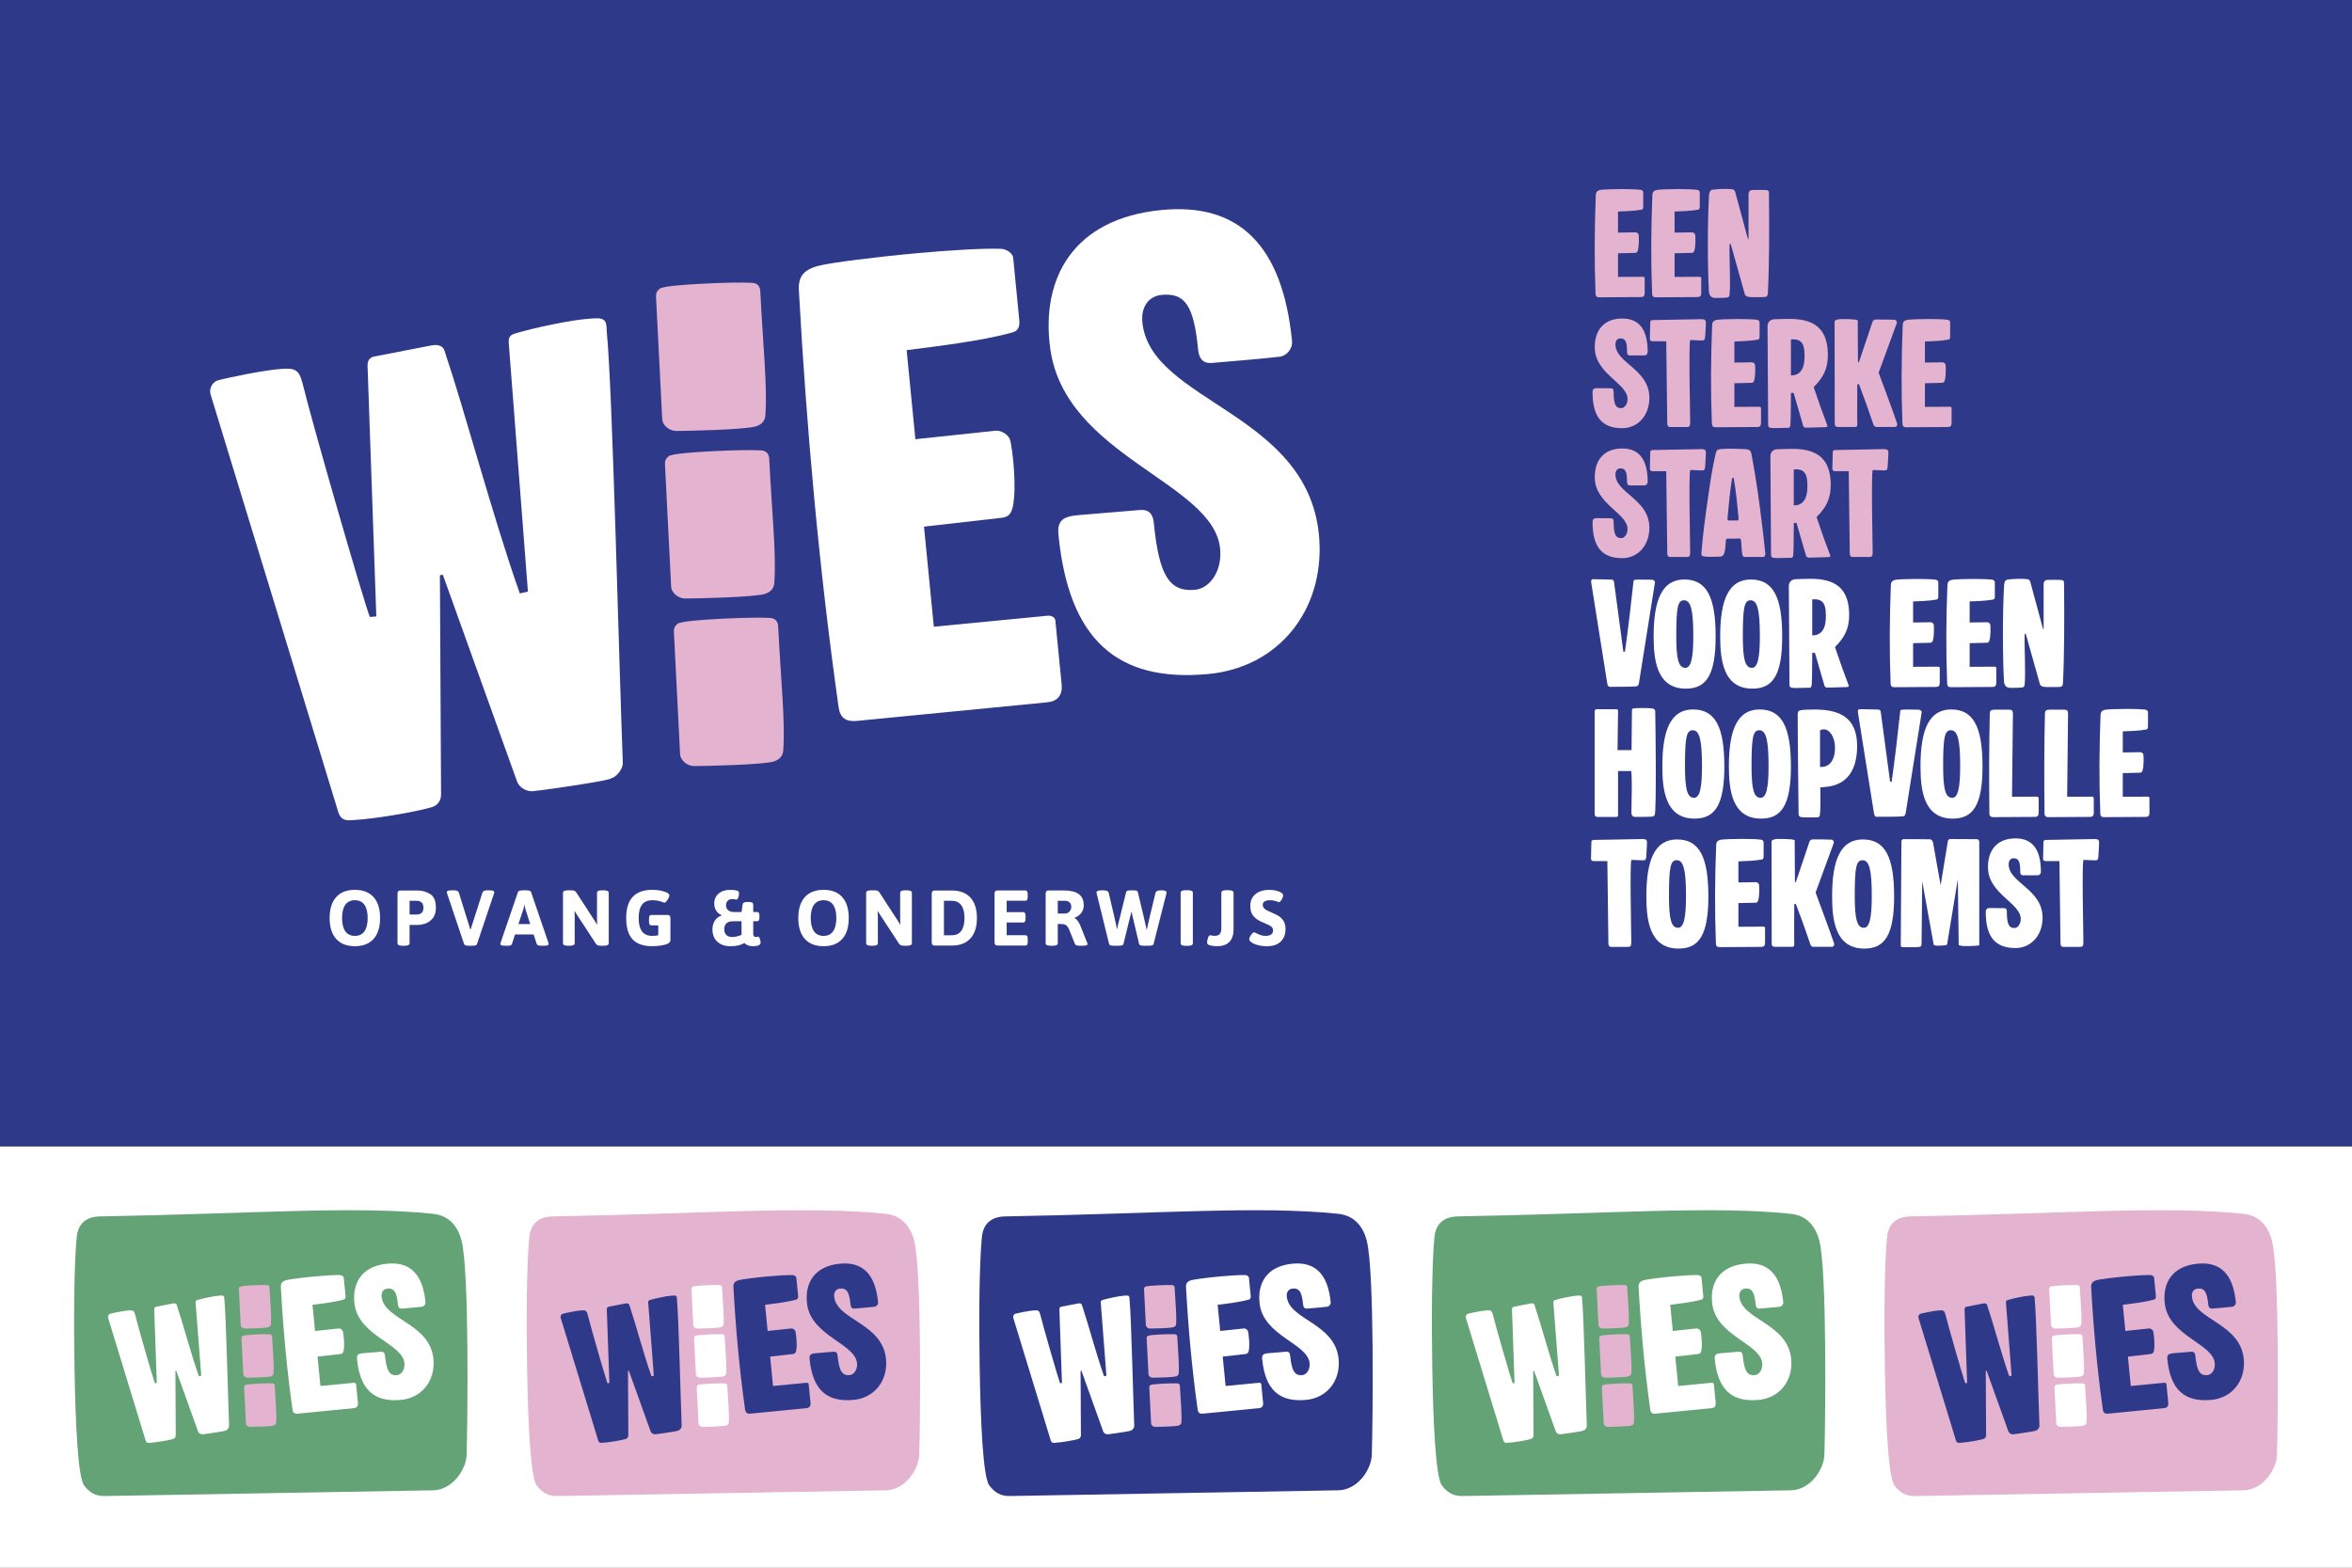 <?xml version="1.0" encoding="UTF-8"?><svg id="a" xmlns="http://www.w3.org/2000/svg" width="1200" height="800" viewBox="0 0 1200 800"><rect x="0" y="0" width="1200" height="800" fill="#808080" stroke="none"/><rect y="585" width="1200" height="215" fill="#fff"/><rect width="1200" height="585" fill="#2f3989"/><path d="M220.86,619.41c6.81.69,12.17,4.65,14.59,13.53,4.04,15.34,3.12,92.39,2.65,108.62.14,8.11-7.23,18.78-17.05,18.95l-167.55,2.92c-4.53.08-7.58-1.49-10.67-5.49-3.11-4.81-4.33-31.55-4.82-59.93-.45-25.94-.18-53.52,1.11-66.52.63-7.31,5.1-10.63,11.9-10.75,77.03-1.34,129.73-5.51,169.84-1.34" fill="#63a376"/><path d="M80,705.75l-1.32-37.6c.03-.93.43-1.24,1.21-1.37l8.46-1.64c.96-.16,1.64.15,1.84.79,3.17,9.46,7.25,24.97,11.28,36.38l1.21-.28-2.87-37.17c-.07-.99.24-1.3,1.1-1.52,2.58-.76,8.22-2.02,11.34-2.2,2.31-.21,2.16.57,2.24,2.15.84,8.41,1.8,48.75,2.39,64.42.03.75-.76,1.97-1.69,2.29-.41.24-1.99.49-3.74.78-2.98.49-6.76,1.03-8,1.15-1.06.09-2.08-.58-2.4-1.45l-11.11-30.96-.44.07.17,32.84c.01,1.17-.8,1.72-1.4,1.91-1.38.39-3.55.84-5.74,1.19-2.19.36-4.48.65-6,.73-.98.08-1.87.14-2.28-1.3l-19.06-62.35c-.38-1.2.48-2.01.99-2.18,1.2-.36,7.12-1.59,9.53-1.73,2.22-.2,2.74.22,3.25,2.23,1.42,5.89,9.14,32.62,10.05,34.9l.98-.08Z" fill="#fff"/><path d="M138.25,675.64c-.05.75-.47,1.35-1.43,1.65-1.66.5-10.1.68-11.88.68-.89.04-2.08-.72-2.14-1.8l-.93-18.33c-.03-.5.14-.84.56-1.19.52-.36,3.44-.59,6.54-.75,2.84-.14,5.86-.21,7.29-.12.8.04,1.18.52,1.22,1.26.43,8.43,1.07,14.18.76,18.59" fill="#e4b3d0"/><path d="M139.59,700.73c-.05.75-.47,1.35-1.43,1.65-1.66.5-10.1.68-11.88.68-.89.05-2.08-.72-2.14-1.8l-.93-18.33c-.03-.5.14-.84.56-1.19.52-.36,3.44-.59,6.54-.75,2.84-.14,5.86-.21,7.29-.12.8.04,1.18.52,1.22,1.26.43,8.43,1.07,14.18.76,18.59" fill="#e4b3d0"/><path d="M140.93,725.82c-.05.75-.47,1.35-1.43,1.65-1.66.5-10.1.68-11.88.68-.89.05-2.08-.72-2.14-1.8l-.93-18.33c-.03-.5.14-.84.56-1.19.52-.36,3.44-.59,6.54-.75,2.84-.14,5.86-.21,7.29-.12.8.04,1.18.52,1.22,1.26.43,8.43,1.07,14.18.76,18.59" fill="#e4b3d0"/><path d="M160.72,679.2l12.01-1.27c.97-.09,2.03.73,2.2,1.46.3,1.22,1.04,6.97.36,10.02-.33,1.19-.75,1.48-1.98,1.59l-11.29,1.29,1.47,14.99,17.06-1.65c.53-.05,1.09.23,1.14.73l.94,9.55c.16,1.65-.64,2.55-2.15,2.69l-28.54,2.79c-1.59.15-2.45-.44-2.69-2-2.92-20.67-4.81-41.69-5.96-62.52-.11-1.98.67-3.14,3.21-3.7,1.66-.4,8-1.23,14.28-1.81,5.13-.47,10.27-.78,12.78-.68.8,0,1.76.67,1.83,1.33l.91,9.31c.16,1.65-.71,1.81-1.24,1.94-4.52,1.25-11.04,2.01-15.63,2.6l1.31,13.34Z" fill="#fff"/><path d="M194.7,661.68c1.19,12.11,25.24,13.46,26.5,32.54.69,10.66-6.14,19.18-16.66,20.15-13.62,1.26-20.85-5.14-22.4-20.87-.2-2.06.62-2.72,2.92-2.93,1.59-.15,6.82-.55,9.2-.77,1.41-.13,2.02.56,2.16,1.96.78,7.91,2.36,10.34,6.16,9.98,2.21-.2,4.1-2.79,3.76-6.16-.98-9.96-23.31-13.8-25.45-30.06-1.39-10.43,3.45-19.35,16.61-20.64,11.75-1.17,18.2,5.38,19.6,19.63.11,1.07-.76,2.23-1.91,2.34-2.56.32-7.25.67-10.08.93-1.24.11-1.93-.57-2.07-1.97-.65-6.59-1.91-8.55-5.45-8.22-1.95.18-3.13,1.78-2.9,4.09" fill="#fff"/><path d="M913.6,619.41c6.81.69,12.17,4.65,14.59,13.53,4.04,15.34,3.12,92.39,2.65,108.62.14,8.11-7.23,18.78-17.05,18.95l-167.55,2.92c-4.53.08-7.58-1.49-10.67-5.49-3.11-4.81-4.33-31.55-4.82-59.93-.45-25.94-.18-53.52,1.11-66.52.63-7.31,5.1-10.63,11.9-10.75,77.03-1.34,129.73-5.51,169.84-1.34" fill="#63a376"/><path d="M772.73,705.75l-1.32-37.6c.03-.93.43-1.24,1.21-1.37l8.46-1.64c.96-.16,1.64.15,1.84.79,3.17,9.46,7.25,24.97,11.28,36.38l1.21-.28-2.87-37.17c-.07-.99.24-1.3,1.1-1.52,2.58-.76,8.22-2.02,11.34-2.2,2.31-.21,2.16.57,2.24,2.15.84,8.41,1.8,48.75,2.39,64.42.03.75-.76,1.97-1.69,2.29-.41.24-1.99.49-3.74.78-2.98.49-6.76,1.03-8,1.15-1.06.09-2.08-.58-2.4-1.45l-11.11-30.96-.44.07.17,32.84c.01,1.17-.8,1.72-1.4,1.91-1.38.39-3.55.84-5.74,1.19-2.19.36-4.48.65-6,.73-.98.08-1.87.14-2.28-1.3l-19.06-62.35c-.38-1.2.48-2.01.99-2.18,1.2-.36,7.12-1.59,9.53-1.73,2.22-.2,2.74.22,3.25,2.23,1.42,5.89,9.14,32.62,10.05,34.9l.98-.08Z" fill="#fff"/><path d="M830.99,675.64c-.05.75-.47,1.35-1.43,1.65-1.66.5-10.1.68-11.88.68-.89.04-2.08-.72-2.14-1.8l-.93-18.33c-.03-.5.14-.84.56-1.19.52-.36,3.44-.59,6.54-.75,2.84-.14,5.86-.21,7.29-.12.8.04,1.18.52,1.22,1.26.43,8.43,1.07,14.18.76,18.59" fill="#e4b3d0"/><path d="M832.32,700.73c-.05.75-.47,1.35-1.43,1.65-1.66.5-10.1.68-11.88.68-.89.05-2.08-.72-2.14-1.8l-.93-18.33c-.03-.5.14-.84.56-1.19.52-.36,3.44-.59,6.54-.75,2.84-.14,5.86-.21,7.29-.12.8.04,1.18.52,1.22,1.26.43,8.43,1.07,14.18.76,18.59" fill="#e4b3d0"/><path d="M833.66,725.82c-.05.75-.47,1.35-1.43,1.65-1.66.5-10.1.68-11.88.68-.89.05-2.08-.72-2.14-1.8l-.93-18.33c-.03-.5.14-.84.56-1.19.52-.36,3.44-.59,6.54-.75,2.84-.14,5.86-.21,7.29-.12.8.04,1.18.52,1.22,1.26.43,8.43,1.07,14.18.76,18.59" fill="#e4b3d0"/><path d="M853.45,679.2l12.01-1.27c.97-.09,2.03.73,2.2,1.46.3,1.22,1.04,6.97.36,10.02-.33,1.19-.75,1.48-1.98,1.59l-11.29,1.29,1.47,14.99,17.06-1.65c.53-.05,1.09.23,1.14.73l.94,9.55c.16,1.65-.64,2.55-2.15,2.69l-28.54,2.79c-1.59.15-2.45-.44-2.69-2-2.92-20.67-4.81-41.69-5.96-62.52-.11-1.98.67-3.14,3.21-3.7,1.66-.4,8-1.23,14.28-1.81,5.13-.47,10.27-.78,12.78-.68.8,0,1.76.67,1.83,1.33l.91,9.31c.16,1.65-.71,1.81-1.24,1.94-4.52,1.25-11.04,2.01-15.63,2.6l1.31,13.34Z" fill="#fff"/><path d="M887.43,661.68c1.19,12.11,25.24,13.46,26.5,32.54.69,10.66-6.14,19.18-16.66,20.15-13.62,1.26-20.85-5.14-22.4-20.87-.2-2.06.62-2.72,2.92-2.93,1.59-.15,6.82-.55,9.2-.77,1.41-.13,2.02.56,2.16,1.96.78,7.91,2.36,10.34,6.16,9.98,2.21-.2,4.1-2.79,3.76-6.16-.98-9.96-23.31-13.8-25.45-30.06-1.39-10.43,3.45-19.35,16.61-20.64,11.75-1.17,18.2,5.38,19.6,19.63.11,1.07-.76,2.23-1.91,2.34-2.56.32-7.25.67-10.08.93-1.24.11-1.93-.57-2.07-1.97-.65-6.59-1.91-8.55-5.45-8.22-1.95.18-3.13,1.78-2.9,4.09" fill="#fff"/><path d="M451.78,619.41c6.81.69,12.17,4.65,14.59,13.53,4.04,15.34,3.12,92.39,2.65,108.62.14,8.11-7.23,18.78-17.05,18.95l-167.55,2.92c-4.53.08-7.58-1.49-10.67-5.49-3.11-4.81-4.33-31.55-4.82-59.93-.45-25.94-.18-53.52,1.11-66.52.63-7.31,5.1-10.63,11.9-10.75,77.03-1.34,129.73-5.51,169.84-1.34" fill="#e4b3d0"/><path d="M310.91,705.75l-1.32-37.6c.03-.93.43-1.24,1.21-1.37l8.46-1.64c.96-.16,1.64.15,1.84.79,3.17,9.46,7.25,24.97,11.28,36.38l1.21-.28-2.87-37.17c-.07-.99.24-1.3,1.1-1.52,2.58-.76,8.22-2.02,11.34-2.2,2.31-.21,2.16.57,2.24,2.15.84,8.41,1.8,48.75,2.39,64.42.03.75-.76,1.97-1.69,2.29-.41.24-1.99.49-3.74.78-2.98.49-6.76,1.03-8,1.15-1.06.09-2.08-.58-2.4-1.45l-11.11-30.96-.44.07.17,32.84c.01,1.17-.8,1.72-1.4,1.91-1.38.39-3.55.84-5.74,1.19-2.19.36-4.48.65-6,.73-.98.08-1.87.14-2.28-1.3l-19.06-62.35c-.38-1.2.48-2.01.99-2.18,1.2-.36,7.12-1.59,9.53-1.73,2.22-.2,2.74.22,3.25,2.23,1.42,5.89,9.14,32.62,10.05,34.9l.98-.08Z" fill="#2f3989"/><path d="M369.16,675.64c-.05.75-.47,1.35-1.43,1.65-1.66.5-10.1.68-11.88.68-.89.04-2.08-.72-2.14-1.8l-.93-18.33c-.03-.5.14-.84.56-1.19.52-.36,3.44-.59,6.54-.75,2.84-.14,5.86-.21,7.29-.12.8.04,1.18.52,1.22,1.26.43,8.43,1.07,14.18.76,18.59" fill="#fff"/><path d="M370.5,700.73c-.05.75-.47,1.35-1.43,1.65-1.66.5-10.1.68-11.88.68-.89.05-2.08-.72-2.14-1.8l-.93-18.33c-.03-.5.14-.84.56-1.19.52-.36,3.44-.59,6.54-.75,2.84-.14,5.86-.21,7.29-.12.8.04,1.18.52,1.22,1.26.43,8.43,1.07,14.18.76,18.59" fill="#fff"/><path d="M371.84,725.82c-.05.75-.47,1.35-1.43,1.65-1.66.5-10.1.68-11.88.68-.89.04-2.08-.72-2.14-1.8l-.93-18.33c-.03-.5.14-.84.56-1.19.52-.36,3.44-.59,6.54-.75,2.84-.14,5.86-.21,7.29-.12.8.04,1.18.52,1.22,1.26.43,8.43,1.07,14.18.76,18.59" fill="#fff"/><path d="M391.63,679.2l12.01-1.27c.97-.09,2.03.73,2.2,1.46.3,1.22,1.04,6.97.36,10.02-.33,1.19-.75,1.48-1.98,1.59l-11.29,1.29,1.47,14.99,17.06-1.65c.53-.05,1.09.23,1.14.73l.94,9.55c.16,1.65-.64,2.55-2.15,2.69l-28.54,2.79c-1.59.15-2.45-.44-2.69-2-2.92-20.67-4.81-41.69-5.96-62.52-.11-1.98.67-3.14,3.21-3.7,1.66-.4,8-1.23,14.28-1.81,5.13-.47,10.27-.78,12.78-.68.8,0,1.76.67,1.83,1.33l.91,9.31c.16,1.65-.71,1.81-1.24,1.94-4.52,1.25-11.04,2.01-15.63,2.6l1.31,13.34Z" fill="#2f3989"/><path d="M425.61,661.68c1.19,12.11,25.24,13.46,26.5,32.54.69,10.66-6.14,19.18-16.66,20.15-13.62,1.26-20.85-5.14-22.4-20.87-.2-2.06.62-2.72,2.92-2.93,1.59-.15,6.82-.55,9.2-.77,1.41-.13,2.02.56,2.16,1.96.78,7.91,2.36,10.34,6.16,9.98,2.21-.2,4.1-2.79,3.76-6.16-.98-9.96-23.31-13.8-25.45-30.06-1.39-10.43,3.45-19.35,16.61-20.64,11.75-1.17,18.2,5.38,19.6,19.63.11,1.07-.76,2.23-1.91,2.34-2.56.32-7.25.67-10.08.93-1.24.11-1.93-.57-2.07-1.97-.65-6.59-1.91-8.55-5.45-8.22-1.95.18-3.13,1.78-2.9,4.09" fill="#2f3989"/><path d="M1144.51,619.41c6.81.69,12.17,4.65,14.59,13.53,4.04,15.34,3.12,92.39,2.65,108.62.14,8.11-7.23,18.78-17.05,18.95l-167.55,2.92c-4.53.08-7.58-1.49-10.67-5.49-3.11-4.81-4.33-31.55-4.82-59.93-.45-25.94-.18-53.52,1.11-66.52.63-7.31,5.1-10.63,11.9-10.75,77.03-1.34,129.73-5.51,169.84-1.34" fill="#e4b3d0"/><path d="M1003.65,705.75l-1.32-37.6c.03-.93.43-1.24,1.21-1.37l8.46-1.64c.96-.16,1.64.15,1.84.79,3.17,9.46,7.25,24.97,11.28,36.38l1.21-.28-2.87-37.17c-.07-.99.24-1.3,1.1-1.52,2.58-.76,8.22-2.02,11.34-2.2,2.31-.21,2.16.57,2.24,2.15.84,8.41,1.8,48.75,2.39,64.42.03.75-.76,1.97-1.69,2.29-.41.24-1.99.49-3.74.78-2.98.49-6.76,1.03-8,1.15-1.06.09-2.08-.58-2.4-1.45l-11.11-30.96-.44.07.17,32.84c.01,1.17-.8,1.72-1.4,1.91-1.38.39-3.55.84-5.74,1.19-2.19.36-4.48.65-6,.73-.98.08-1.87.14-2.28-1.3l-19.06-62.35c-.38-1.2.48-2.01.99-2.18,1.2-.36,7.12-1.59,9.53-1.73,2.22-.2,2.74.22,3.25,2.23,1.42,5.89,9.14,32.62,10.05,34.9l.98-.08Z" fill="#2f3989"/><path d="M1061.9,675.64c-.05.75-.47,1.35-1.43,1.65-1.66.5-10.1.68-11.88.68-.89.04-2.08-.72-2.14-1.8l-.93-18.33c-.03-.5.14-.84.56-1.19.52-.36,3.44-.59,6.54-.75,2.84-.14,5.86-.21,7.29-.12.8.04,1.18.52,1.22,1.26.43,8.43,1.07,14.18.76,18.59" fill="#fff"/><path d="M1063.24,700.73c-.05.75-.47,1.35-1.43,1.65-1.66.5-10.1.68-11.88.68-.89.05-2.08-.72-2.14-1.8l-.93-18.33c-.03-.5.14-.84.56-1.19.52-.36,3.44-.59,6.54-.75,2.84-.14,5.86-.21,7.29-.12.8.04,1.18.52,1.22,1.26.43,8.43,1.07,14.18.76,18.59" fill="#fff"/><path d="M1064.57,725.82c-.05.75-.47,1.35-1.43,1.65-1.66.5-10.1.68-11.88.68-.89.04-2.08-.72-2.14-1.8l-.93-18.33c-.03-.5.14-.84.56-1.19.52-.36,3.44-.59,6.54-.75,2.84-.14,5.86-.21,7.29-.12.8.04,1.18.52,1.22,1.26.43,8.43,1.07,14.18.76,18.59" fill="#fff"/><path d="M1084.36,679.2l12.01-1.27c.97-.09,2.03.73,2.2,1.46.3,1.22,1.04,6.97.36,10.02-.33,1.19-.75,1.48-1.98,1.59l-11.29,1.29,1.47,14.99,17.06-1.65c.53-.05,1.09.23,1.14.73l.94,9.55c.16,1.65-.64,2.55-2.15,2.69l-28.54,2.79c-1.59.15-2.45-.44-2.69-2-2.92-20.67-4.81-41.69-5.96-62.52-.11-1.98.67-3.14,3.21-3.7,1.66-.4,8-1.23,14.28-1.81,5.13-.47,10.27-.78,12.78-.68.8,0,1.76.67,1.83,1.33l.91,9.31c.16,1.65-.71,1.81-1.24,1.94-4.52,1.25-11.04,2.01-15.63,2.6l1.31,13.34Z" fill="#2f3989"/><path d="M1118.34,661.68c1.19,12.11,25.24,13.46,26.5,32.54.69,10.66-6.14,19.18-16.66,20.15-13.62,1.26-20.85-5.14-22.4-20.87-.2-2.06.62-2.72,2.92-2.93,1.59-.15,6.82-.55,9.2-.77,1.41-.13,2.02.56,2.16,1.96.78,7.91,2.36,10.34,6.16,9.98,2.21-.2,4.1-2.79,3.76-6.16-.98-9.96-23.31-13.8-25.45-30.06-1.39-10.43,3.45-19.35,16.61-20.64,11.75-1.17,18.2,5.38,19.6,19.63.11,1.07-.76,2.23-1.91,2.34-2.56.32-7.25.67-10.08.93-1.24.11-1.93-.57-2.07-1.97-.65-6.59-1.91-8.55-5.45-8.22-1.95.18-3.13,1.78-2.9,4.09" fill="#2f3989"/><path d="M682.69,619.41c6.81.69,12.17,4.65,14.59,13.53,4.04,15.34,3.12,92.39,2.65,108.62.14,8.11-7.23,18.78-17.05,18.95l-167.55,2.92c-4.53.08-7.58-1.49-10.67-5.49-3.11-4.81-4.33-31.55-4.82-59.93-.45-25.94-.18-53.52,1.11-66.52.63-7.31,5.1-10.63,11.9-10.75,77.03-1.34,129.73-5.51,169.84-1.34" fill="#2f3989"/><path d="M541.82,705.75l-1.32-37.6c.03-.93.43-1.24,1.21-1.37l8.46-1.64c.96-.16,1.64.15,1.84.79,3.17,9.46,7.25,24.97,11.28,36.38l1.21-.28-2.87-37.17c-.07-.99.24-1.3,1.1-1.52,2.58-.76,8.22-2.02,11.34-2.2,2.31-.21,2.16.57,2.24,2.15.84,8.41,1.8,48.75,2.39,64.42.03.75-.76,1.97-1.69,2.29-.41.24-1.99.49-3.74.78-2.98.49-6.76,1.03-8,1.15-1.06.09-2.08-.58-2.4-1.45l-11.11-30.96-.44.07.17,32.84c.01,1.17-.8,1.72-1.4,1.91-1.38.39-3.55.84-5.74,1.19-2.19.36-4.48.65-6,.73-.98.08-1.87.14-2.28-1.3l-19.06-62.35c-.38-1.2.48-2.01.99-2.18,1.2-.36,7.12-1.59,9.53-1.73,2.22-.2,2.74.22,3.25,2.23,1.42,5.89,9.14,32.62,10.05,34.9l.98-.08Z" fill="#fff"/><path d="M600.07,675.64c-.05.75-.47,1.35-1.43,1.65-1.66.5-10.1.68-11.88.68-.89.04-2.08-.72-2.14-1.8l-.93-18.33c-.03-.5.14-.84.56-1.19.52-.36,3.44-.59,6.54-.75,2.84-.14,5.86-.21,7.29-.12.8.04,1.18.52,1.22,1.26.43,8.43,1.07,14.18.76,18.59" fill="#e4b3d0"/><path d="M601.41,700.73c-.05.75-.47,1.35-1.43,1.65-1.66.5-10.1.68-11.88.68-.89.04-2.08-.72-2.14-1.8l-.93-18.33c-.03-.5.14-.84.56-1.19.52-.36,3.44-.59,6.54-.75,2.84-.14,5.86-.21,7.29-.12.8.04,1.18.52,1.22,1.26.43,8.43,1.07,14.18.76,18.59" fill="#e4b3d0"/><path d="M602.75,725.82c-.05.75-.47,1.35-1.43,1.65-1.66.5-10.1.68-11.88.68-.89.05-2.08-.72-2.14-1.8l-.93-18.33c-.03-.5.14-.84.56-1.19.52-.36,3.44-.59,6.54-.75,2.84-.14,5.86-.21,7.29-.12.8.04,1.18.52,1.22,1.26.43,8.43,1.07,14.18.76,18.59" fill="#e4b3d0"/><path d="M622.54,679.2l12.01-1.27c.97-.09,2.03.73,2.2,1.46.3,1.22,1.04,6.97.36,10.02-.33,1.19-.75,1.48-1.98,1.59l-11.29,1.29,1.47,14.99,17.06-1.65c.53-.05,1.09.23,1.14.73l.94,9.55c.16,1.65-.64,2.55-2.15,2.69l-28.54,2.79c-1.59.15-2.45-.44-2.69-2-2.92-20.67-4.81-41.69-5.96-62.52-.11-1.98.67-3.14,3.21-3.7,1.66-.4,8-1.23,14.28-1.81,5.13-.47,10.27-.78,12.78-.68.8,0,1.76.67,1.83,1.33l.91,9.31c.16,1.65-.71,1.81-1.24,1.94-4.52,1.25-11.04,2.01-15.63,2.6l1.31,13.34Z" fill="#fff"/><path d="M656.52,661.68c1.19,12.11,25.24,13.46,26.5,32.54.69,10.66-6.14,19.18-16.66,20.15-13.62,1.26-20.85-5.14-22.4-20.87-.2-2.06.62-2.72,2.92-2.93,1.59-.15,6.82-.55,9.2-.77,1.41-.13,2.02.56,2.16,1.96.78,7.91,2.36,10.34,6.16,9.98,2.21-.2,4.1-2.79,3.76-6.16-.98-9.96-23.31-13.8-25.45-30.06-1.39-10.43,3.45-19.35,16.61-20.64,11.75-1.17,18.2,5.38,19.6,19.63.11,1.07-.76,2.23-1.91,2.34-2.56.32-7.25.67-10.08.93-1.24.11-1.93-.57-2.07-1.97-.65-6.59-1.91-8.55-5.45-8.22-1.95.18-3.13,1.78-2.9,4.09" fill="#fff"/><path d="M192,314.58l-4.48-128.11c.09-3.16,1.45-4.24,4.14-4.68l28.83-5.59c3.28-.54,5.6.51,6.27,2.68,10.81,32.22,24.71,85.08,38.45,123.96l4.14-.96-9.77-126.67c-.25-3.39.81-4.42,3.75-5.19,8.78-2.58,28-6.88,38.64-7.49,7.86-.72,7.37,1.93,7.64,7.32,2.87,28.67,6.12,166.12,8.15,219.5.11,2.55-2.58,6.71-5.77,7.8-1.4.8-6.78,1.68-12.75,2.67-10.15,1.67-23.04,3.5-27.27,3.91-3.63.31-7.07-1.98-8.17-4.94l-37.87-105.49-1.49.24.59,111.89c.04,3.99-2.71,5.87-4.76,6.49-4.69,1.34-12.11,2.85-19.57,4.07-7.47,1.23-15.28,2.22-20.44,2.5-3.33.26-6.36.47-7.78-4.44l-64.95-212.46c-1.28-4.07,1.64-6.84,3.38-7.41,4.09-1.24,24.26-5.41,32.46-5.9,7.56-.67,9.32.75,11.06,7.61,4.83,20.06,31.14,111.16,34.25,118.94l3.33-.26Z" fill="#fff"/><path d="M390.49,211.98c-.17,2.55-1.59,4.6-4.87,5.61-5.67,1.7-34.43,2.31-40.48,2.33-3.02.15-7.09-2.46-7.28-6.12l-3.16-62.46c-.09-1.69.46-2.85,1.92-4.05,1.76-1.22,11.71-2,22.29-2.54,9.67-.49,19.96-.73,24.83-.41,2.73.14,4.03,1.77,4.16,4.31,1.45,28.72,3.65,48.32,2.6,63.34" fill="#e4b3d0"/><path d="M395.05,297.48c-.17,2.55-1.59,4.6-4.87,5.61-5.67,1.7-34.43,2.31-40.48,2.33-3.02.15-7.09-2.46-7.28-6.12l-3.16-62.46c-.09-1.69.46-2.85,1.92-4.05,1.76-1.22,11.71-2,22.29-2.54,9.67-.49,19.96-.73,24.83-.41,2.73.14,4.03,1.77,4.16,4.31,1.45,28.72,3.65,48.32,2.6,63.34" fill="#e4b3d0"/><path d="M399.61,382.98c-.17,2.55-1.59,4.6-4.87,5.61-5.67,1.7-34.42,2.31-40.48,2.33-3.02.15-7.09-2.46-7.28-6.12l-3.16-62.46c-.09-1.69.46-2.85,1.92-4.05,1.76-1.22,11.71-2,22.29-2.54,9.67-.49,19.96-.73,24.83-.41,2.73.14,4.03,1.77,4.16,4.31,1.45,28.72,3.65,48.32,2.6,63.34" fill="#e4b3d0"/><path d="M467.05,224.13l40.92-4.33c3.31-.3,6.93,2.48,7.48,4.98,1.02,4.15,3.55,23.74,1.22,34.15-1.12,4.07-2.54,5.05-6.76,5.43l-38.48,4.39,5.01,51.07,58.12-5.62c1.81-.17,3.73.79,3.89,2.47l3.2,32.55c.55,5.61-2.19,8.7-7.31,9.17l-97.27,9.5c-5.42.5-8.36-1.5-9.18-6.8-9.96-70.44-16.38-142.05-20.31-213.04-.36-6.76,2.3-10.69,10.92-12.61,5.64-1.37,27.25-4.2,48.65-6.17,17.48-1.61,35.01-2.65,43.55-2.3,2.74.03,6,2.28,6.22,4.52l3.11,31.71c.55,5.61-2.43,6.17-4.21,6.62-15.39,4.25-37.63,6.86-53.25,8.86l4.46,45.46Z" fill="#fff"/><path d="M582.83,164.43c4.07,41.25,86,45.86,90.29,110.88,2.36,36.31-20.92,65.35-56.77,68.66-46.4,4.28-71.05-17.51-76.33-71.11-.69-7.01,2.13-9.26,9.96-9.98,5.42-.5,23.23-1.86,31.36-2.61,4.82-.45,6.88,1.91,7.35,6.68,2.66,26.94,8.03,35.22,20.99,34.02,7.53-.69,13.96-9.5,12.83-21-3.35-33.95-79.43-47.04-86.72-102.43-4.72-35.52,11.74-65.92,56.61-70.35,40.04-3.98,62.01,18.35,66.8,66.89.36,3.65-2.6,7.6-6.51,7.96-8.71,1.09-24.71,2.28-34.35,3.17-4.22.39-6.58-1.94-7.05-6.71-2.21-22.45-6.52-29.13-18.57-28.02-6.63.61-10.65,6.08-9.88,13.94" fill="#fff"/><path d="M181.07,482.85c4.15,0,7.33-1.24,9.54-3.72,2.21-2.48,3.31-6.03,3.31-10.66s-1.1-8.19-3.31-10.66c-2.21-2.48-5.39-3.72-9.54-3.72s-7.34,1.24-9.56,3.72c-2.22,2.48-3.33,6.03-3.33,10.66s1.11,8.19,3.33,10.66c2.22,2.48,5.41,3.72,9.56,3.72M181.07,477.59c-2.14,0-3.77-.78-4.88-2.33-1.11-1.55-1.67-3.82-1.67-6.79s.56-5.23,1.67-6.77c1.11-1.54,2.74-2.31,4.88-2.31s3.76.77,4.86,2.31c1.1,1.54,1.65,3.8,1.65,6.77s-.55,5.24-1.65,6.79c-1.1,1.55-2.72,2.33-4.86,2.33M205.19,482.61h1.37c1.61,0,2.41-.43,2.41-1.28v-9.32h4.26c1.07,0,2.3-.23,3.7-.68,1.39-.45,2.65-1.33,3.78-2.63,1.12-1.3,1.69-3.13,1.69-5.48,0-3.43-.96-5.75-2.89-6.97-1.93-1.22-4.15-1.83-6.67-1.83h-8.43c-.56,0-.97.13-1.22.38-.25.25-.38.66-.38,1.23v25.3c0,.86.8,1.28,2.41,1.28M208.97,466.7v-7.03h3.57c.96,0,1.79.26,2.47.78.68.52,1.02,1.44,1.02,2.75s-.34,2.22-1.02,2.73c-.68.51-1.51.76-2.47.76h-3.57ZM239.03,482.61h2.09c1.31,0,2.06-.28,2.25-.84l8.68-25.83c.08-.29.12-.54.12-.72,0-.59-.8-.88-2.41-.88h-1.25c-1.31,0-2.1.39-2.37,1.16l-5.58,17.39-.44,1.41h-.16l-.44-1.41-5.42-17.39c-.24-.78-1.03-1.16-2.37-1.16h-1.33c-1.63,0-2.45.3-2.45.88,0,.11.05.35.16.72l8.68,25.83c.19.56.94.84,2.25.84M257.71,482.61h1.61c1.04,0,1.66-.28,1.85-.84l1.61-4.9h9.48l1.61,4.9c.19.56.94.84,2.25.84h1.77c1.34,0,2.01-.29,2.01-.88,0-.21-.04-.46-.12-.72l-8.84-25.82c-.19-.56-.95-.84-2.29-.84h-2.09c-1.31,0-2.07.28-2.29.84l-8.84,25.82c-.11.38-.16.62-.16.72,0,.59.82.88,2.45.88M264.5,471.56l2.37-7.15c.19-.46.33-.96.42-1.51.09-.55.15-.9.18-1.06h.16c.21,1.18.41,2.04.6,2.57l2.29,7.15h-6.02ZM289.65,482.61h1.16c1.61,0,2.41-.43,2.41-1.28v-13.54c0-1.2-.03-2.11-.08-2.73l.16-.04c.43.8.91,1.59,1.45,2.37l9.24,14.14c.27.43.62.72,1.04.86.43.15.96.22,1.61.22h1.53c1.61,0,2.41-.43,2.41-1.28v-25.7c0-.86-.8-1.29-2.41-1.29h-1.16c-1.61,0-2.41.43-2.41,1.29v13.33c0,1.2.03,2.12.08,2.73l-.16.04c-.43-.8-.91-1.59-1.45-2.37l-9.04-13.94c-.27-.43-.62-.72-1.04-.86-.43-.15-.96-.22-1.61-.22h-1.73c-1.61,0-2.41.43-2.41,1.29v25.7c0,.86.8,1.28,2.41,1.28M340.47,466.9h-8.15c-.43,0-.74.16-.92.48-.19.32-.28.83-.28,1.53v1.29c0,.7.09,1.2.28,1.53.19.32.5.48.92.48h3.53v5.1c-1.02.19-2.06.28-3.13.28-4.58,0-6.87-3.05-6.87-9.16,0-3.03.57-5.29,1.71-6.79,1.14-1.5,2.88-2.25,5.24-2.25,1.12,0,2.11.09,2.95.28.84.19,1.56.4,2.15.64.59.24.92.36,1,.36.32,0,.69-.23,1.1-.7.41-.47.77-1,1.06-1.61.29-.6.44-1.09.44-1.47,0-.54-.46-1.02-1.37-1.45-.91-.43-2.04-.76-3.37-1-1.34-.24-2.62-.36-3.86-.36-8.94,0-13.42,4.77-13.42,14.3,0,4.95,1.08,8.6,3.23,10.94,2.16,2.34,5.48,3.51,9.98,3.51,2.22,0,4.34-.23,6.35-.68,2.01-.45,3.01-1.28,3.01-2.49v-11.17c0-.56-.13-.97-.38-1.22-.25-.25-.66-.38-1.22-.38M386.82,477.99c-.13,0-.32.03-.54.08-.23.05-.41.08-.54.08-.51,0-.88-.13-1.1-.4-.23-.27-.34-.71-.34-1.33v-6.31h1.97c.43,0,.74-.16.92-.48.19-.32.28-.83.28-1.53v-.68c0-.7-.09-1.2-.28-1.53-.19-.32-.5-.48-.92-.48h-1.97v-3.82c0-.86-.67-1.29-2.01-1.29h-1.25c-1.31,0-2.04.43-2.17,1.29l-.52,3.82h-3.78c-1.29,0-2.3-.3-3.03-.9-.74-.6-1.1-1.41-1.1-2.43s.27-1.82.82-2.41c.55-.59,1.36-.88,2.43-.88.43,0,.84.05,1.23.14.39.09.64.14.74.14.35,0,.67-.31.96-.94.29-.63.44-1.41.44-2.35,0-.7-.42-1.15-1.25-1.37-.83-.21-1.89-.32-3.17-.32-2.52,0-4.52.64-6,1.91-1.49,1.27-2.23,2.98-2.23,5.12,0,1.37.33,2.56,1,3.59.67,1.03,1.58,1.79,2.73,2.27v.16c-1.55.59-2.72,1.51-3.49,2.77-.78,1.26-1.16,2.73-1.16,4.42,0,2.62.84,4.7,2.51,6.23,1.67,1.53,3.86,2.29,6.57,2.29,1.55,0,2.86-.12,3.94-.36,1.07-.24,2.18-.66,3.33-1.25.99,1.07,2.45,1.61,4.38,1.61,2.57,0,3.86-.66,3.86-1.97,0-.16-.05-.48-.16-.96-.11-.48-.25-.92-.44-1.33-.19-.4-.4-.6-.64-.6M369.51,474.25c0-1.37.37-2.4,1.12-3.09.75-.7,1.94-1.04,3.57-1.04h4.14v6.95c-1.66.72-3.28,1.08-4.86,1.08-1.2,0-2.17-.34-2.89-1.02-.72-.68-1.08-1.64-1.08-2.87M420.19,482.85c4.15,0,7.33-1.24,9.54-3.72,2.21-2.48,3.31-6.03,3.31-10.66s-1.1-8.19-3.31-10.66c-2.21-2.48-5.39-3.72-9.54-3.72s-7.34,1.24-9.56,3.72c-2.22,2.48-3.33,6.03-3.33,10.66s1.11,8.19,3.33,10.66c2.22,2.48,5.41,3.72,9.56,3.72M420.19,477.59c-2.14,0-3.77-.78-4.88-2.33-1.11-1.55-1.67-3.82-1.67-6.79s.56-5.23,1.67-6.77c1.11-1.54,2.74-2.31,4.88-2.31s3.76.77,4.86,2.31c1.1,1.54,1.65,3.8,1.65,6.77s-.55,5.24-1.65,6.79c-1.1,1.55-2.72,2.33-4.86,2.33M444.31,482.61h1.17c1.61,0,2.41-.43,2.41-1.28v-13.54c0-1.2-.03-2.11-.08-2.73l.16-.04c.43.8.91,1.59,1.45,2.37l9.24,14.14c.27.43.62.72,1.04.86.43.15.96.22,1.61.22h1.53c1.61,0,2.41-.43,2.41-1.28v-25.7c0-.86-.8-1.29-2.41-1.29h-1.16c-1.61,0-2.41.43-2.41,1.29v13.33c0,1.2.03,2.12.08,2.73l-.16.04c-.43-.8-.91-1.59-1.45-2.37l-9.04-13.94c-.27-.43-.62-.72-1.04-.86-.43-.15-.96-.22-1.61-.22h-1.73c-1.61,0-2.41.43-2.41,1.29v25.7c0,.86.8,1.28,2.41,1.28M476.98,482.53h8.6c4.15,0,7.33-1.21,9.54-3.64,2.21-2.42,3.31-5.9,3.31-10.42s-1.1-8-3.31-10.42c-2.21-2.42-5.39-3.63-9.54-3.63h-8.6c-.56,0-.97.13-1.22.38s-.38.66-.38,1.23v24.9c0,.56.13.97.38,1.22.25.25.66.38,1.22.38M481.6,477.27v-17.59h3.98c2.14,0,3.76.75,4.86,2.25,1.1,1.5,1.65,3.68,1.65,6.55s-.55,5.05-1.65,6.55c-1.1,1.5-2.72,2.25-4.86,2.25h-3.98ZM509.03,482.53h14.14c.43,0,.74-.16.92-.48.19-.32.28-.83.28-1.53v-1.25c0-.7-.09-1.2-.28-1.53-.19-.32-.5-.48-.92-.48h-9.56v-6.51h8.43c.43,0,.74-.16.92-.48.19-.32.28-.83.28-1.53v-1.25c0-.7-.09-1.2-.28-1.53-.19-.32-.5-.48-.92-.48h-8.43v-5.82h9.52c.43,0,.74-.16.92-.48.19-.32.28-.83.28-1.53v-1.24c0-.7-.09-1.2-.28-1.53-.19-.32-.5-.48-.92-.48h-14.1c-.56,0-.97.13-1.23.38-.25.25-.38.66-.38,1.23v24.9c0,.56.13.97.38,1.22.25.25.66.38,1.23.38M535.9,482.61h1.37c1.61,0,2.41-.43,2.41-1.28v-9.8h1.57c1.2,0,2.07.18,2.59.54.52.36,1.01.98,1.47,1.87l3.17,7.83c.24.56,1.02.84,2.33.84h1.65c.8,0,1.41-.07,1.81-.22.4-.15.6-.34.6-.58,0-.16-.07-.41-.2-.76l-3.53-8.84c-.35-.86-.79-1.64-1.33-2.35-.54-.71-1.06-1.16-1.57-1.35v-.16c1.45-.54,2.59-1.36,3.43-2.47.84-1.11,1.26-2.42,1.26-3.92,0-5.03-3.33-7.55-10-7.55h-7.83c-.56,0-.97.13-1.22.38-.25.25-.38.66-.38,1.23v25.3c0,.86.8,1.28,2.41,1.28M539.68,466.18v-6.51h3.53c1.04,0,1.87.28,2.47.82.6.55.9,1.29.9,2.23s-.31,1.78-.92,2.45c-.62.67-1.34,1-2.17,1h-3.82ZM568.08,482.61h2.89c.59,0,1.09-.07,1.51-.22.41-.15.65-.35.7-.62l3.41-13.9.68-2.73.64,2.73,3.29,13.9c.05.27.29.48.7.62.41.15.92.22,1.51.22h2.93c.59,0,1.09-.07,1.51-.22.41-.15.65-.35.7-.62l6.55-25.78c.05-.16.08-.36.08-.6,0-.7-.83-1.04-2.49-1.04h-.44c-1.61,0-2.5.42-2.69,1.25l-3.13,12.93-.56,2.53-.8,3.53c-.46-2.09-.91-4.11-1.37-6.06l-3.17-13.33c-.08-.32-.3-.54-.66-.66-.36-.12-.88-.18-1.55-.18h-1.53c-.67,0-1.18.06-1.55.18-.36.12-.58.34-.66.66l-3.29,13.33c-.05.22-.11.44-.18.68-.07.24-.13.48-.18.72-.08.3-.23.89-.46,1.79-.23.9-.41,1.76-.54,2.59-.21-.96-.36-1.67-.44-2.13l-.8-3.66-3.01-12.93c-.19-.83-1.08-1.25-2.69-1.25h-1.04c-1.66,0-2.49.35-2.49,1.04,0,.24.03.44.08.6l6.35,25.78c.16.56.9.84,2.21.84M604.78,482.65h1.41c1.61,0,2.41-.44,2.41-1.33v-25.7c0-.88-.8-1.33-2.41-1.33h-1.41c-1.61,0-2.41.44-2.41,1.33v25.7c0,.88.8,1.33,2.41,1.33M620.84,482.85c2.89,0,5.03-.74,6.43-2.23,1.39-1.49,2.09-3.55,2.09-6.21v-18.8c0-.88-.8-1.33-2.41-1.33h-1.41c-1.61,0-2.41.44-2.41,1.33v17.79c0,1.47-.26,2.54-.78,3.19-.52.66-1.39.98-2.59.98-.56,0-1.05-.05-1.47-.16-.42-.11-.68-.16-.78-.16-.54.05-.94.54-1.22,1.45-.28.91-.42,1.67-.42,2.29,0,.75.56,1.25,1.69,1.49,1.12.24,2.22.36,3.29.36M646.81,482.85c1.58,0,3.05-.3,4.42-.88,1.37-.59,2.48-1.54,3.35-2.85.87-1.31,1.31-3,1.31-5.06,0-1.69-.36-3.07-1.06-4.16-.71-1.08-1.55-1.91-2.51-2.49-.96-.58-2.21-1.18-3.74-1.83-1.04-.46-1.83-.82-2.37-1.1-.54-.28-.99-.65-1.37-1.1-.38-.46-.56-1.03-.56-1.73,0-.59.27-1.11.82-1.57.55-.45,1.52-.68,2.91-.68,1.04,0,2.05.16,3.01.48.21.08.48.19.78.32.31.13.53.2.66.2.29,0,.62-.21.96-.62.35-.41.64-.9.88-1.47.24-.56.36-1.03.36-1.41,0-.43-.3-.86-.88-1.28-.64-.46-1.52-.82-2.63-1.1-1.11-.28-2.35-.42-3.72-.42-1.66,0-3.21.29-4.66.86-1.45.58-2.62,1.47-3.51,2.69-.9,1.22-1.35,2.74-1.35,4.56,0,2.2.48,3.89,1.45,5.08.96,1.19,2.29,2.19,3.98,2.99l1.85.8c1.53.62,2.63,1.17,3.31,1.67.68.5,1.02,1.17,1.02,2.03,0,1.04-.37,1.77-1.1,2.19-.74.42-1.63.62-2.67.62-.94,0-1.75-.12-2.45-.36-.7-.24-1.47-.58-2.33-1-.59-.32-.96-.48-1.12-.48-.27,0-.6.22-1,.64-.4.43-.75.92-1.04,1.49-.29.56-.44,1.04-.44,1.45,0,.51.37,1.02,1.12,1.53.8.59,1.91,1.07,3.33,1.45,1.42.37,3.08.56,4.98.56" fill="#fff"/><path d="M825.52,118.7l9.02-.13c.73,0,1.46.73,1.52,1.33.13.99.27,5.64-.46,8.02-.33.93-.66,1.13-1.59,1.13l-8.49.2v12.07l12.8-.07c.4,0,.8.27.8.66v7.69c0,1.33-.66,1.99-1.79,1.99l-21.42.13c-1.19,0-1.79-.53-1.86-1.79-.66-16.71-.53-33.62.13-50.33.07-1.59.73-2.45,2.65-2.72,1.26-.2,6.03-.4,10.74-.4,3.85,0,7.69.13,9.55.4.6.07,1.26.66,1.26,1.19v7.49c0,1.33-.66,1.39-1.06,1.46-3.45.66-8.36.8-11.8.93v10.74Z" fill="#e4b3d0"/><path d="M854.38,118.7l9.02-.13c.73,0,1.46.73,1.52,1.33.13.99.27,5.64-.46,8.02-.33.93-.66,1.13-1.59,1.13l-8.49.2v12.07l12.8-.07c.4,0,.8.27.8.66v7.69c0,1.33-.66,1.99-1.79,1.99l-21.42.13c-1.19,0-1.79-.53-1.86-1.79-.66-16.71-.53-33.62.13-50.33.07-1.59.73-2.45,2.65-2.72,1.26-.2,6.03-.4,10.74-.4,3.85,0,7.69.13,9.55.4.6.07,1.26.66,1.26,1.19v7.49c0,1.33-.66,1.39-1.06,1.46-3.45.66-8.36.8-11.8.93v10.74Z" fill="#e4b3d0"/><path d="M892.11,99.2c0-1.06.4-1.92,1.39-2.19,1.19-.13,6.83-.13,7.83,0,.73.13,1.13.46,1.19,1.19.2,16.84.2,36.94-.53,51.19-.07.86-.13,1.86-1.19,2.12-.66.13-2.52.13-4.38.13s-3.65,0-4.38-.13c-.73-.2-1.26-.46-1.72-1.06l-7.29-25.86c-.07-.2-.13-.27-.33-.2-.13.07-.27.27-.27.73-.2,5.5.6,19.03,0,25.33-.13.99-.6,1.26-1.19,1.39-1.26.13-3.18.2-4.84.2-1.13,0-2.12,0-2.52-.2-1.19-.4-1.92-1.52-1.99-3.05-.73-13.2-.73-36.01.07-49.21.07-1.39.6-2.52,1.53-2.72.86-.2,3.98-.46,6.76-.46,1.33,0,2.59.07,3.51.2.66.07,1.26.27,1.59,1.53l6.43,23.74c.07.27.33.2.33,0v-22.68Z" fill="#e4b3d0"/><path d="M824.2,175.73c0,9.75,17.77,12.6,17.31,27.92-.27,8.55-5.97,14.85-13.86,14.85-10.21,0-15.12-5.64-15.12-18.3,0-1.66.66-2.12,2.39-2.12,1.19,0,5.11.07,6.9.07,1.06,0,1.46.6,1.46,1.72,0,6.37,1,8.42,3.85,8.42,1.66,0,3.25-1.92,3.25-4.64,0-8.02-16.31-12.73-16.71-25.86-.27-8.42,3.98-15.19,13.86-15.25,8.82-.07,13.13,5.64,13.13,17.11,0,.86-.73,1.72-1.59,1.72-1.92.07-5.44,0-7.56,0-.93,0-1.39-.6-1.39-1.72,0-5.31-.8-6.96-3.45-6.96-1.46,0-2.45,1.19-2.45,3.05Z" fill="#e4b3d0"/><path d="M850.13,174.14h-6.83c-.86,0-1.53-.27-1.53-1.19s.2-8.02.2-8.49c0-.66.27-1.13,1.33-1.13l24.87-.46c1.59,0,2.19.53,2.19,1.79s-.27,5.31-.4,7.43c-.2,1.26-.4,1.66-1.66,1.66-1.99,0-4.58-.27-5.97-.2-.8,3.65,0,36.61,0,42.11,0,1.72-.4,2.25-1.66,2.25h-8.69c-.66,0-1.33-.46-1.33-1.72l-.53-42.04Z" fill="#e4b3d0"/><path d="M884.88,185.02l9.02-.13c.73,0,1.46.73,1.52,1.33.13.99.27,5.64-.46,8.02-.33.93-.66,1.13-1.59,1.13l-8.49.2v12.07l12.8-.07c.4,0,.8.27.8.66v7.69c0,1.33-.66,1.99-1.79,1.99l-21.42.13c-1.19,0-1.79-.53-1.86-1.79-.66-16.71-.53-33.62.13-50.33.07-1.59.73-2.45,2.65-2.72,1.26-.2,6.03-.4,10.74-.4,3.85,0,7.69.13,9.55.4.6.07,1.26.66,1.26,1.19v7.49c0,1.33-.66,1.39-1.06,1.46-3.45.66-8.36.8-11.8.93v10.74Z" fill="#e4b3d0"/><path d="M902.13,216.72l-.33-50.27c0-2.12,1.46-3.38,3.32-3.52,2.06-.07,5.31-.2,7.83-.2,12.14,0,19.3,4.44,19.63,17.64.2,7.83-2.45,12.4-7.23,17.18,2.45,7.36,4.91,14.19,6.96,19.5.13.33.07.93-.86.93l-10.01.27c-.73,0-1.26-.33-1.46-.99l-4.84-16.71-1.39-.07c-.07,1.13,0,13.73-.27,16.25-.2,1.92-.99,1.59-1.72,1.59-1.79,0-3.98.13-5.9.13-.93,0-1.79,0-2.52-.13-1.06-.2-1.19-.73-1.19-1.59ZM913.73,191.58c6.3.07,7.43-6.03,6.83-12.73-.4-4.31-2.45-6.03-6.83-5.64v18.37Z" fill="#e4b3d0"/><path d="M938.01,217.91c-.86,0-1.92-.27-1.92-1.53l-.07-52.39c.46-.93,1.66-.99,2.65-1.13,1.26-.07,8.55-.13,9.15.66l.13,21.15s0,.33.2.33.27-.4.4-.53l6.76-20.09c.2-.8.93-1.33,1.79-1.33,2.39,0,7.16,0,9.55.13.8.07,1.39,1.06,1.06,1.86l-9.22,25.13c1.13,3.05,7.69,20.62,9.35,25.73.4,1.26-.13,1.99-1.33,1.99h-8.69c-1.26,0-1.59-.27-1.99-1.26-2.19-6.57-4.77-13.66-7.23-20.16-.07-.33-.4-.53-.66-.53-.13,0-.33.13-.33.53,0,5.5-.13,14.99,0,20.16,0,.93-.27,1.26-1.26,1.26h-8.36Z" fill="#e4b3d0"/><path d="M982.11,185.02l9.02-.13c.73,0,1.46.73,1.52,1.33.13.99.27,5.64-.46,8.02-.33.93-.66,1.13-1.59,1.13l-8.49.2v12.07l12.8-.07c.4,0,.8.27.8.66v7.69c0,1.33-.66,1.99-1.79,1.99l-21.42.13c-1.19,0-1.79-.53-1.86-1.79-.66-16.71-.53-33.62.13-50.33.07-1.59.73-2.45,2.65-2.72,1.26-.2,6.03-.4,10.74-.4,3.85,0,7.69.13,9.55.4.6.07,1.26.66,1.26,1.19v7.49c0,1.33-.66,1.39-1.06,1.46-3.45.66-8.36.8-11.8.93v10.74Z" fill="#e4b3d0"/><path d="M824.2,242.06c0,9.75,17.77,12.6,17.31,27.92-.27,8.55-5.97,14.85-13.86,14.85-10.21,0-15.12-5.64-15.12-18.3,0-1.66.66-2.12,2.39-2.12,1.19,0,5.11.07,6.9.07,1.06,0,1.46.6,1.46,1.72,0,6.37,1,8.42,3.85,8.42,1.66,0,3.25-1.92,3.25-4.64,0-8.02-16.31-12.73-16.71-25.86-.27-8.42,3.98-15.19,13.86-15.25,8.82-.07,13.13,5.64,13.13,17.11,0,.86-.73,1.72-1.59,1.72-1.92.07-5.44,0-7.56,0-.93,0-1.39-.6-1.39-1.72,0-5.31-.8-6.96-3.45-6.96-1.46,0-2.45,1.19-2.45,3.05Z" fill="#e4b3d0"/><path d="M850.13,240.46h-6.83c-.86,0-1.53-.27-1.53-1.19s.2-8.02.2-8.49c0-.66.27-1.13,1.33-1.13l24.87-.46c1.59,0,2.19.53,2.19,1.79s-.27,5.31-.4,7.43c-.2,1.26-.4,1.66-1.66,1.66-1.99,0-4.58-.27-5.97-.2-.8,3.65,0,36.61,0,42.11,0,1.72-.4,2.25-1.66,2.25h-8.69c-.66,0-1.33-.46-1.33-1.72l-.53-42.04Z" fill="#e4b3d0"/><path d="M890.32,284.23c-.86,0-1.26-.46-1.39-1.26-.4-1.99-.33-5.24-.73-7.63-.07-.4-.4-.53-.8-.53-1.59.13-3.98.07-5.77.07-.6,0-.99.2-1.06.8-.33,2.52-.07,7.63-2.25,8.22-1.06.33-7.36.33-8.69.07-.46-.07-1.66,0-1.59-1.46.73-9.68,2.12-19.7,3.51-29.31.93-6.9,2.19-14.99,3.78-21.62.33-1.13.46-2.12,1.86-2.32,4.71-.53,9.81-.2,13.93,0,2.12.2,2.39,1.86,2.52,2.72,3.12,16.18,5.7,37.33,7.03,50.4.07,1.06-.4,1.86-1,1.86h-9.35ZM886.34,265.6c.4,0,.8-.4.73-.93-.66-6.63-1.33-13.99-2.52-20.62-.07-.27-.73-.27-.8,0-1.06,5.7-1.72,13.93-2.39,20.62-.07.46.27.93.66.93h4.31Z" fill="#e4b3d0"/><path d="M903.59,283.04l-.33-50.27c0-2.12,1.46-3.38,3.32-3.52,2.06-.07,5.31-.2,7.83-.2,12.14,0,19.3,4.44,19.63,17.64.2,7.83-2.45,12.4-7.23,17.18,2.45,7.36,4.91,14.19,6.96,19.5.13.33.07.93-.86.93l-10.01.27c-.73,0-1.26-.33-1.46-.99l-4.84-16.71-1.39-.07c-.07,1.13,0,13.73-.27,16.25-.2,1.92-.99,1.59-1.72,1.59-1.79,0-3.98.13-5.9.13-.93,0-1.79,0-2.52-.13-1.06-.2-1.19-.73-1.19-1.59ZM915.19,257.91c6.3.07,7.43-6.03,6.83-12.73-.4-4.31-2.45-6.03-6.83-5.64v18.37Z" fill="#e4b3d0"/><path d="M943.24,240.46h-6.83c-.86,0-1.53-.27-1.53-1.19s.2-8.02.2-8.49c0-.66.27-1.13,1.33-1.13l24.87-.46c1.59,0,2.19.53,2.19,1.79s-.27,5.31-.4,7.43c-.2,1.26-.4,1.66-1.66,1.66-1.99,0-4.58-.27-5.97-.2-.8,3.65,0,36.61,0,42.11,0,1.72-.4,2.25-1.66,2.25h-8.69c-.66,0-1.33-.46-1.33-1.72l-.53-42.04Z" fill="#e4b3d0"/><path d="M822.08,295.78c.6,0,1.26.13,1.39,1.13l4.77,35.61.8.13c1.66-11.54,3.12-24.54,4.38-35.94.07-.66.33-.8.86-.86,1.26-.2,7.23,0,8.55,0,.73,0,1.66.6,1.53,1.39l-8.16,51.33c-.27,1.59-1.06,1.66-1.79,1.72-3.32.27-10.94.13-13,.2-.86,0-1.26-.8-1.39-1.79l-8.22-51.66c-.07-.6.13-1.39.8-1.46,1.52-.07,8.42.2,9.48.2Z" fill="#fff"/><path d="M875.33,324.69c0,19.7-4.71,26.73-15.19,26.73-15.05,0-16.45-14.99-16.45-26.79,0-18.5,4.31-28.91,15.65-28.91s15.98,8.89,15.98,28.98ZM859.88,340.81c2.85,0,4.05-4.84,4.05-16.18,0-13.53-1.33-18.3-4.71-18.3-3.18,0-3.98,3.32-3.98,18.3,0,11.87,1.19,16.18,4.64,16.18Z" fill="#fff"/><path d="M909.29,324.69c0,19.7-4.71,26.73-15.19,26.73-15.05,0-16.45-14.99-16.45-26.79,0-18.5,4.31-28.91,15.65-28.91s15.98,8.89,15.98,28.98ZM893.84,340.81c2.85,0,4.05-4.84,4.05-16.18,0-13.53-1.33-18.3-4.71-18.3-3.18,0-3.98,3.32-3.98,18.3,0,11.87,1.19,16.18,4.64,16.18Z" fill="#fff"/><path d="M913,349.36l-.33-50.27c0-2.12,1.46-3.38,3.32-3.52,2.06-.07,5.31-.2,7.83-.2,12.14,0,19.3,4.44,19.63,17.64.2,7.83-2.45,12.4-7.23,17.18,2.45,7.36,4.91,14.19,6.96,19.5.13.33.07.93-.86.93l-10.01.27c-.73,0-1.26-.33-1.46-.99l-4.84-16.71-1.39-.07c-.07,1.13,0,13.73-.27,16.25-.2,1.92-.99,1.59-1.72,1.59-1.79,0-3.98.13-5.9.13-.93,0-1.79,0-2.52-.13-1.06-.2-1.19-.73-1.19-1.59ZM924.61,324.23c6.3.07,7.43-6.03,6.83-12.73-.4-4.31-2.45-6.03-6.83-5.64v18.37Z" fill="#fff"/><path d="M976.07,317.66l9.02-.13c.73,0,1.46.73,1.52,1.33.13.99.27,5.64-.46,8.02-.33.93-.66,1.13-1.59,1.13l-8.49.2v12.07l12.8-.07c.4,0,.8.27.8.66v7.69c0,1.33-.66,1.99-1.79,1.99l-21.42.13c-1.19,0-1.79-.53-1.86-1.79-.66-16.71-.53-33.62.13-50.33.07-1.59.73-2.45,2.65-2.72,1.26-.2,6.03-.4,10.74-.4,3.85,0,7.69.13,9.55.4.6.07,1.26.66,1.26,1.19v7.49c0,1.33-.66,1.39-1.06,1.46-3.45.66-8.36.8-11.8.93v10.74Z" fill="#fff"/><path d="M1004.92,317.66l9.02-.13c.73,0,1.46.73,1.52,1.33.13.99.27,5.64-.46,8.02-.33.93-.66,1.13-1.59,1.13l-8.49.2v12.07l12.8-.07c.4,0,.8.27.8.66v7.69c0,1.33-.66,1.99-1.79,1.99l-21.42.13c-1.19,0-1.79-.53-1.86-1.79-.66-16.71-.53-33.62.13-50.33.07-1.59.73-2.45,2.65-2.72,1.26-.2,6.03-.4,10.74-.4,3.85,0,7.69.13,9.55.4.6.07,1.26.66,1.26,1.19v7.49c0,1.33-.66,1.39-1.06,1.46-3.45.66-8.36.8-11.8.93v10.74Z" fill="#fff"/><path d="M1042.66,298.17c0-1.06.4-1.92,1.39-2.19,1.19-.13,6.83-.13,7.83,0,.73.13,1.13.46,1.19,1.19.2,16.84.2,36.94-.53,51.19-.07.86-.13,1.86-1.19,2.12-.66.13-2.52.13-4.38.13s-3.65,0-4.38-.13c-.73-.2-1.26-.46-1.72-1.06l-7.29-25.86c-.07-.2-.13-.27-.33-.2-.13.07-.27.27-.27.73-.2,5.5.6,19.03,0,25.33-.13.99-.6,1.26-1.19,1.39-1.26.13-3.18.2-4.84.2-1.13,0-2.12,0-2.52-.2-1.19-.4-1.92-1.52-1.99-3.05-.73-13.2-.73-36.01.07-49.21.07-1.39.6-2.52,1.53-2.72.86-.2,3.98-.46,6.76-.46,1.33,0,2.59.07,3.52.2.66.07,1.26.27,1.59,1.53l6.43,23.74c.07.27.33.2.33,0v-22.68Z" fill="#fff"/><path d="M825.26,382.79h7.16l.2-20.03c0-.73.07-1.13.73-1.26.8-.13,2.85-.2,4.91-.2,1.92,0,3.78.07,4.91.27q1.33.33,1.33,1.46c.13,3.85.73,51.19-.27,52.92-.2.33-.66.66-1.06.73-1.06.2-7.83.2-8.89.2-1.13,0-1.92-.8-1.92-2.06,0-6.43.46-14.99-.07-21.35h-6.76v22.55c0,.6-.27.86-.99.86h-9.62c-.73,0-1.33-.6-1.33-1.26v-52.65c0-.66.53-1.06,1.13-1.06h10.01c.6,0,.8.33.8,1.06l-.27,19.83Z" fill="#fff"/><path d="M879.77,391.01c0,19.7-4.71,26.73-15.19,26.73-15.05,0-16.45-14.99-16.45-26.79,0-18.5,4.31-28.91,15.65-28.91s15.98,8.89,15.98,28.98ZM864.32,407.13c2.85,0,4.05-4.84,4.05-16.18,0-13.53-1.33-18.3-4.71-18.3-3.18,0-3.98,3.32-3.98,18.3,0,11.87,1.19,16.18,4.64,16.18Z" fill="#fff"/><path d="M913.73,391.01c0,19.7-4.71,26.73-15.19,26.73-15.05,0-16.45-14.99-16.45-26.79,0-18.5,4.31-28.91,15.65-28.91s15.98,8.89,15.98,28.98ZM898.28,407.13c2.85,0,4.05-4.84,4.05-16.18,0-13.53-1.33-18.3-4.71-18.3-3.18,0-3.98,3.32-3.98,18.3,0,11.87,1.19,16.18,4.64,16.18Z" fill="#fff"/><path d="M917.65,415.48c-.07-9.95-.46-35.61-.46-51,0-1.19.4-1.79,1.46-2.06,1.72-.27,3.98-.33,6.43-.33h2.19c14.26.33,20.56,6.5,20.23,19.7-.33,12.53-6.17,18.3-14.39,19.56-1.06.13-3.45.46-4.38.46.07,5.44.2,10.28-.2,14.06-.13.99-.6,1.26-2.06,1.26-2.85,0-4.97.07-7.29-.13-.93-.07-1.53-.66-1.53-1.53ZM928.59,391.35c4.71.4,7.63-3.32,7.63-9.75,0-5.44-2.65-9.42-5.77-9.42-.6,0-1.26.2-1.86.46v18.7Z" fill="#fff"/><path d="M958.17,362.1c.6,0,1.26.13,1.39,1.13l4.77,35.61.8.13c1.66-11.54,3.12-24.54,4.38-35.94.07-.66.33-.8.86-.86,1.26-.2,7.23,0,8.55,0,.73,0,1.66.6,1.53,1.39l-8.16,51.33c-.27,1.59-1.06,1.66-1.79,1.72-3.32.27-10.94.13-13,.2-.86,0-1.26-.8-1.39-1.79l-8.22-51.66c-.07-.6.13-1.39.8-1.46,1.52-.07,8.42.2,9.48.2Z" fill="#fff"/><path d="M1011.49,391.01c0,19.7-4.71,26.73-15.19,26.73-15.05,0-16.45-14.99-16.45-26.79,0-18.5,4.31-28.91,15.65-28.91s15.98,8.89,15.98,28.98ZM996.04,407.13c2.85,0,4.05-4.84,4.05-16.18,0-13.53-1.33-18.3-4.71-18.3-3.18,0-3.98,3.32-3.98,18.3,0,11.87,1.19,16.18,4.64,16.18Z" fill="#fff"/><path d="M1026.54,406.6l12.53-.07c.66,0,1.06.27,1.06.99v7.36c0,1.33-.6,1.99-1.86,1.99l-21.35.13c-1.19,0-1.92-.6-1.92-1.79-.2-16.71-.2-34.35.2-51.06,0-1.39.6-1.99,2.19-1.99h7.69c1.46,0,1.92.53,1.92,2.06l-.46,42.38Z" fill="#fff"/><path d="M1054.67,406.6l12.53-.07c.66,0,1.06.27,1.06.99v7.36c0,1.33-.6,1.99-1.86,1.99l-21.35.13c-1.19,0-1.92-.6-1.92-1.79-.2-16.71-.2-34.35.2-51.06,0-1.39.6-1.99,2.19-1.99h7.69c1.46,0,1.92.53,1.92,2.06l-.46,42.38Z" fill="#fff"/><path d="M1083.05,383.98l9.02-.13c.73,0,1.46.73,1.52,1.33.13.99.27,5.64-.46,8.02-.33.93-.66,1.13-1.59,1.13l-8.49.2v12.07l12.8-.07c.4,0,.8.27.8.66v7.69c0,1.33-.66,1.99-1.79,1.99l-21.42.13c-1.19,0-1.79-.53-1.86-1.79-.66-16.71-.53-33.62.13-50.33.07-1.59.73-2.45,2.65-2.72,1.26-.2,6.03-.4,10.74-.4,3.85,0,7.69.13,9.55.4.6.07,1.26.66,1.26,1.19v7.49c0,1.33-.66,1.39-1.06,1.46-3.45.66-8.36.8-11.8.93v10.74Z" fill="#fff"/><path d="M820.09,439.43h-6.83c-.86,0-1.53-.27-1.53-1.19s.2-8.02.2-8.49c0-.66.27-1.13,1.33-1.13l24.87-.46c1.59,0,2.19.53,2.19,1.79s-.27,5.31-.4,7.43c-.2,1.26-.4,1.66-1.66,1.66-1.99,0-4.58-.27-5.97-.2-.8,3.65,0,36.61,0,42.11,0,1.72-.4,2.25-1.66,2.25h-8.69c-.66,0-1.33-.46-1.33-1.72l-.53-42.04Z" fill="#fff"/><path d="M871.62,457.34c0,19.7-4.71,26.73-15.19,26.73-15.05,0-16.45-14.99-16.45-26.79,0-18.5,4.31-28.91,15.65-28.91s15.98,8.89,15.98,28.98ZM856.16,473.45c2.85,0,4.05-4.84,4.05-16.18,0-13.53-1.33-18.3-4.71-18.3-3.18,0-3.98,3.32-3.98,18.3,0,11.87,1.19,16.18,4.64,16.18Z" fill="#fff"/><path d="M886.94,450.31l9.02-.13c.73,0,1.46.73,1.52,1.33.13.99.27,5.64-.46,8.02-.33.93-.66,1.13-1.59,1.13l-8.49.2v12.07l12.8-.07c.4,0,.8.27.8.66v7.69c0,1.33-.66,1.99-1.79,1.99l-21.42.13c-1.19,0-1.79-.53-1.86-1.79-.66-16.71-.53-33.62.13-50.33.07-1.59.73-2.45,2.65-2.72,1.26-.2,6.03-.4,10.74-.4,3.85,0,7.69.13,9.55.4.6.07,1.26.66,1.26,1.19v7.49c0,1.33-.66,1.39-1.06,1.46-3.45.66-8.36.8-11.8.93v10.74Z" fill="#fff"/><path d="M905.84,483.2c-.86,0-1.92-.27-1.92-1.53l-.07-52.39c.46-.93,1.66-.99,2.65-1.13,1.26-.07,8.55-.13,9.15.66l.13,21.15s0,.33.2.33.27-.4.4-.53l6.76-20.09c.2-.8.93-1.33,1.79-1.33,2.39,0,7.16,0,9.55.13.8.07,1.39,1.06,1.06,1.86l-9.22,25.13c1.13,3.05,7.69,20.62,9.35,25.73.4,1.26-.13,1.99-1.33,1.99h-8.69c-1.26,0-1.59-.27-1.99-1.26-2.19-6.57-4.77-13.66-7.23-20.16-.07-.33-.4-.53-.66-.53-.13,0-.33.13-.33.53,0,5.5-.13,14.99,0,20.16,0,.93-.27,1.26-1.26,1.26h-8.36Z" fill="#fff"/><path d="M966.39,457.34c0,19.7-4.71,26.73-15.19,26.73-15.05,0-16.45-14.99-16.45-26.79,0-18.5,4.31-28.91,15.65-28.91s15.98,8.89,15.98,28.98ZM950.94,473.45c2.85,0,4.05-4.84,4.05-16.18,0-13.53-1.33-18.3-4.71-18.3-3.18,0-3.98,3.32-3.98,18.3,0,11.87,1.19,16.18,4.64,16.18Z" fill="#fff"/><path d="M1009.83,482.4c-.73.2-3.45.4-5.9.4-2.25,0-4.38-.13-4.58-.66l-.46-33.49-5.44,33.09c-.07.27-.2.4-.46.53-.66.13-2.45.33-3.98.33-1.26,0-2.39-.13-2.45-.66l-5.84-32.23-.33,31.83c0,.86-.13,1.52-1.06,1.66-1.53.27-7.29.13-8.75.13-.53,0-.8-.4-.8-.86l.33-52.79c0-.99.33-1.46,1.19-1.46,2.12-.07,9.62.07,13.06.07.86,0,1.46.33,1.86,1.53l3.91,21.95,3.65-22.35c.07-.8.53-1.26,1.33-1.26,1.39,0,12.8.07,13.46.07.86,0,1.26.66,1.26,1.53v52.65Z" fill="#fff"/><path d="M1024.82,441.02c0,9.75,17.77,12.6,17.31,27.92-.27,8.55-5.97,14.85-13.86,14.85-10.21,0-15.12-5.64-15.12-18.3,0-1.66.66-2.12,2.39-2.12,1.19,0,5.11.07,6.9.07,1.06,0,1.46.6,1.46,1.72,0,6.37,1,8.42,3.85,8.42,1.66,0,3.25-1.92,3.25-4.64,0-8.02-16.31-12.73-16.71-25.86-.27-8.42,3.98-15.19,13.86-15.25,8.82-.07,13.13,5.64,13.13,17.11,0,.86-.73,1.72-1.59,1.72-1.92.07-5.44,0-7.56,0-.93,0-1.39-.6-1.39-1.72,0-5.31-.8-6.96-3.45-6.96-1.46,0-2.45,1.19-2.45,3.05Z" fill="#fff"/><path d="M1050.75,439.43h-6.83c-.86,0-1.53-.27-1.53-1.19s.2-8.02.2-8.49c0-.66.27-1.13,1.33-1.13l24.87-.46c1.59,0,2.19.53,2.19,1.79s-.27,5.31-.4,7.43c-.2,1.26-.4,1.66-1.66,1.66-1.99,0-4.58-.27-5.97-.2-.8,3.65,0,36.61,0,42.11,0,1.72-.4,2.25-1.66,2.25h-8.69c-.66,0-1.33-.46-1.33-1.72l-.53-42.04Z" fill="#fff"/></svg>